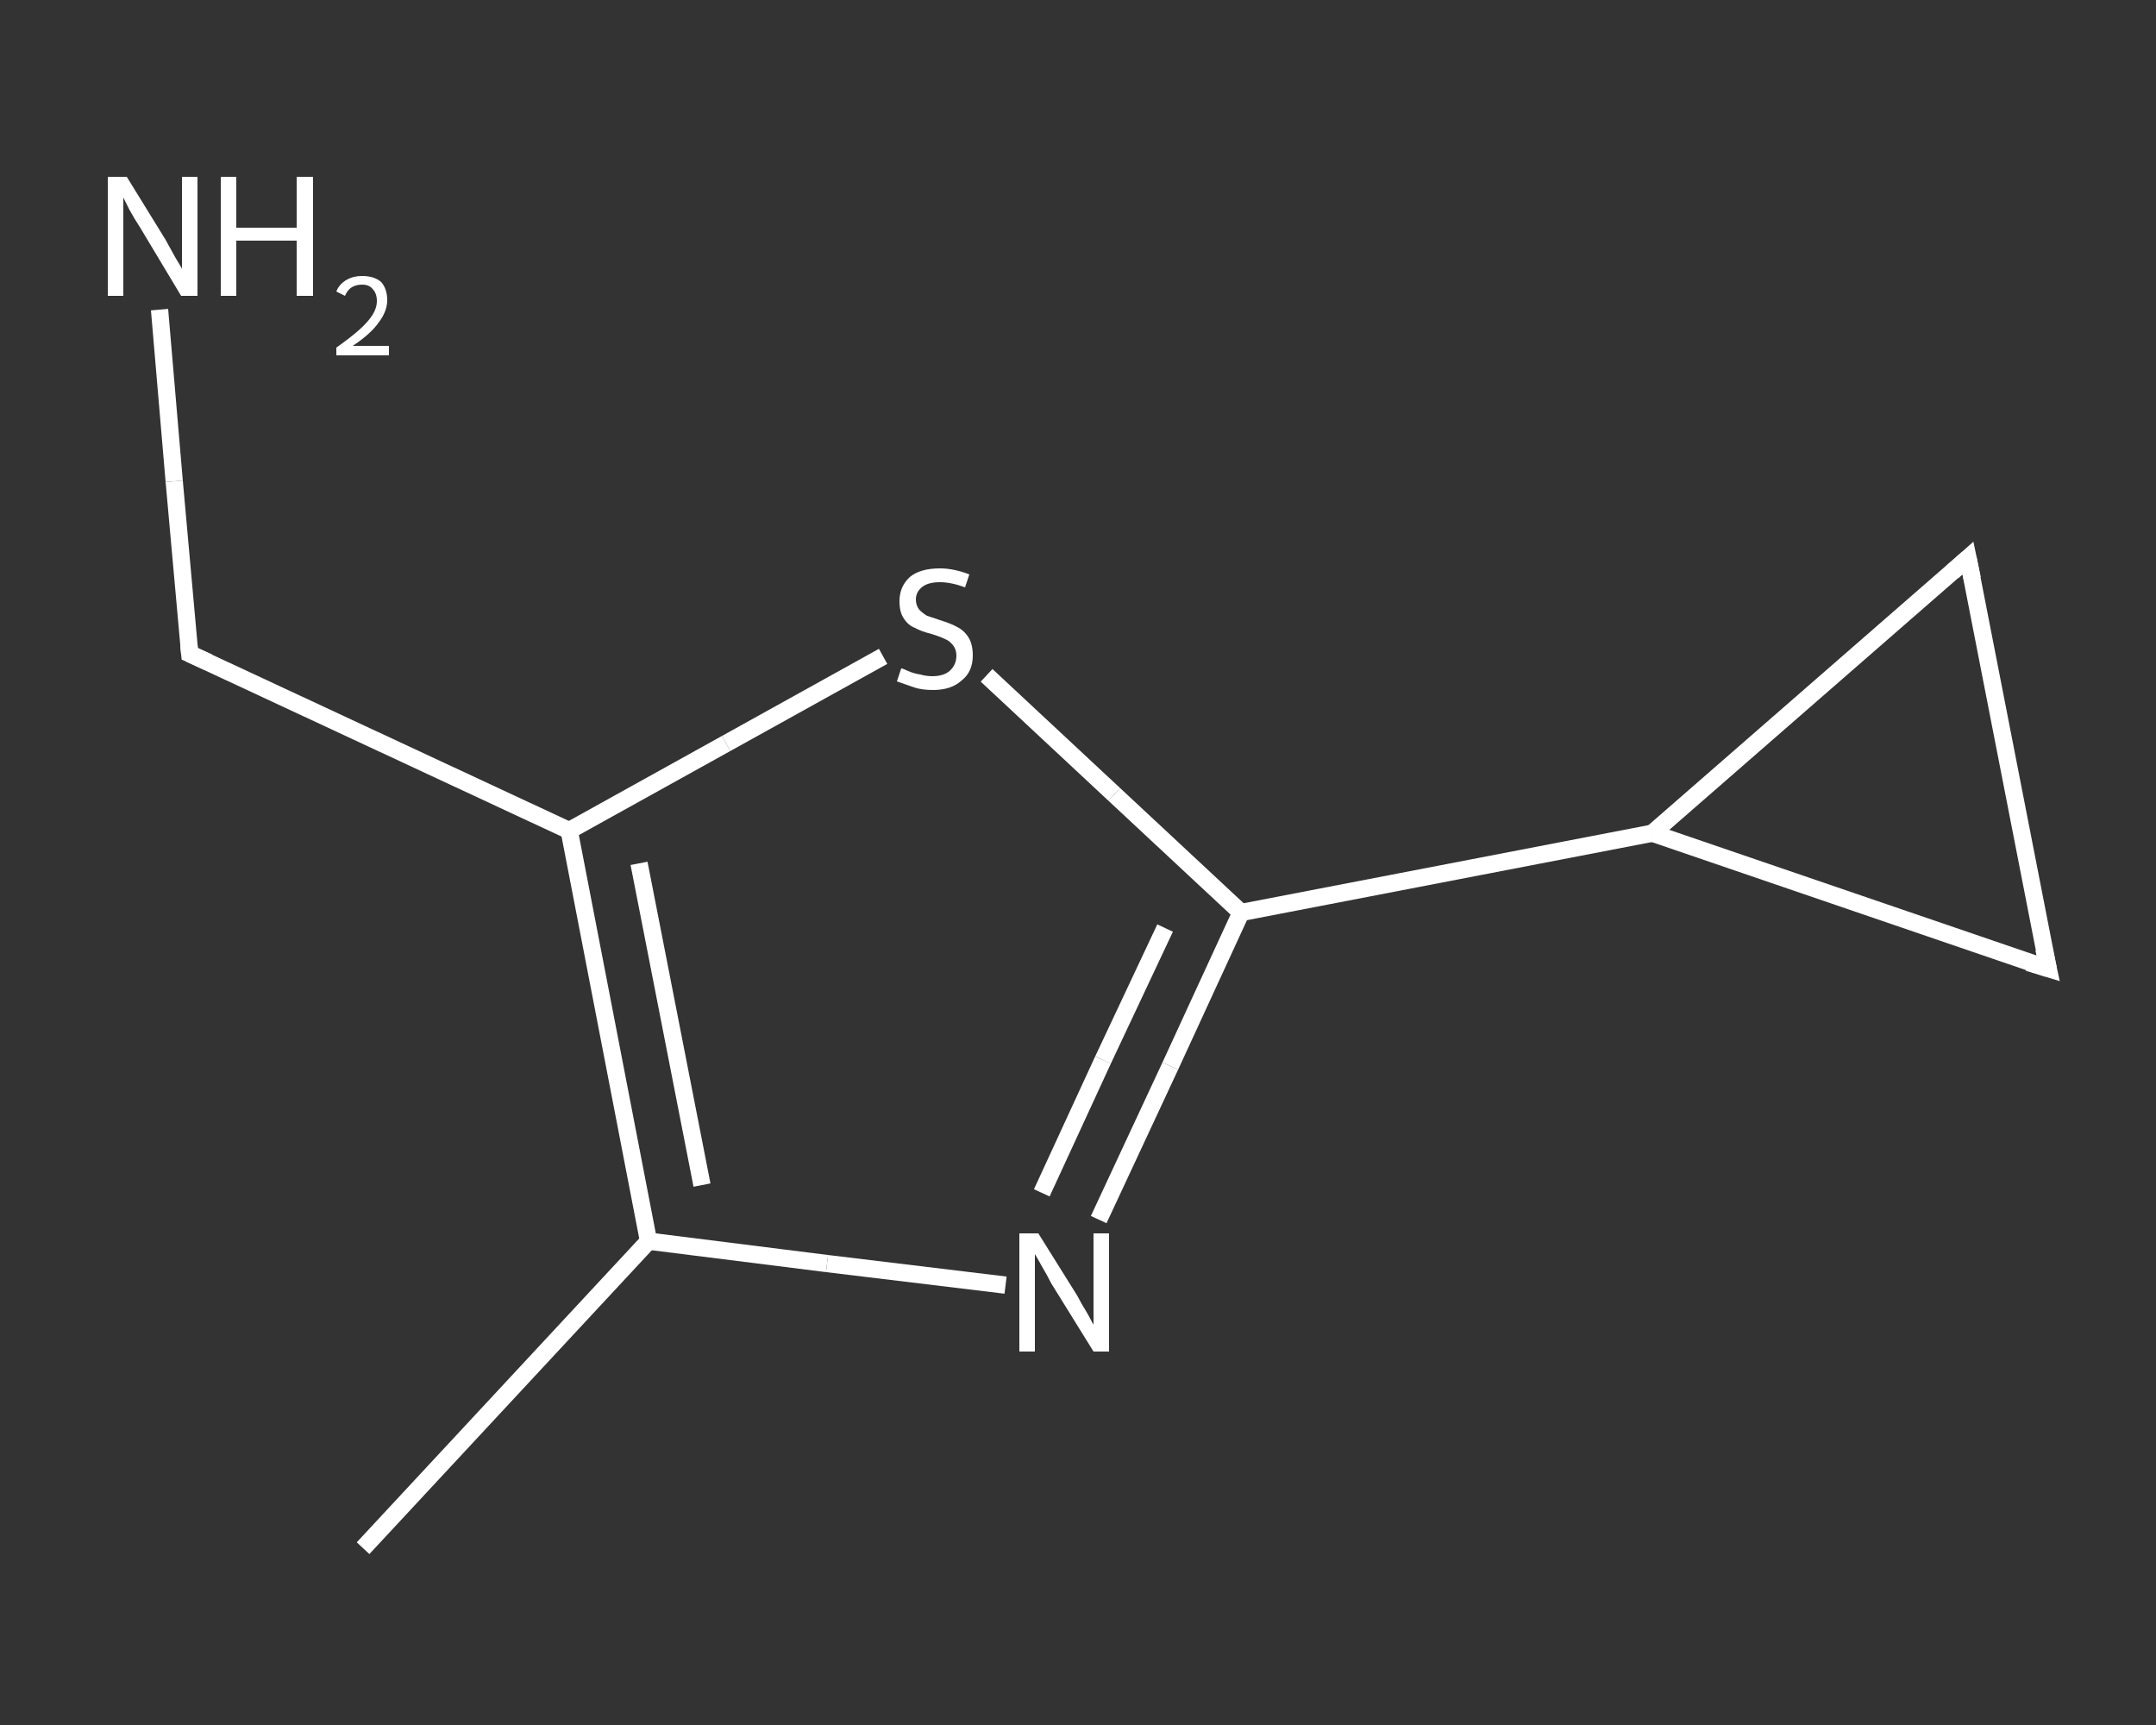 <?xml version='1.0' encoding='iso-8859-1'?>
<svg version='1.1' baseProfile='full'
              xmlns='http://www.w3.org/2000/svg'
                      xmlns:rdkit='http://www.rdkit.org/xml'
                      xmlns:xlink='http://www.w3.org/1999/xlink'
                  xml:space='preserve'
width='250px' height='200px' viewBox='0 0 250 200'>
<rect x="0" y="0" width="250" height="200" fill="#333333" stroke="none"/>
<!-- END OF HEADER -->
<rect style='opacity:1.0;fill:transparent;stroke:none' width='250.0' height='200.0' x='0.0' y='0.0'> </rect>
<path class='bond-0 atom-0 atom-1' d='M 42.1,179.5 L 75.2,143.9' style='fill:none;fill-rule:evenodd;stroke:#FFFFFF;stroke-width:2.0px;stroke-linecap:butt;stroke-linejoin:miter;stroke-opacity:1' />
<path class='bond-1 atom-1 atom-2' d='M 75.2,143.9 L 95.9,146.5' style='fill:none;fill-rule:evenodd;stroke:#FFFFFF;stroke-width:2.0px;stroke-linecap:butt;stroke-linejoin:miter;stroke-opacity:1' />
<path class='bond-1 atom-1 atom-2' d='M 95.9,146.5 L 116.6,149.0' style='fill:none;fill-rule:evenodd;stroke:#FFFFFF;stroke-width:2.0px;stroke-linecap:butt;stroke-linejoin:miter;stroke-opacity:1' />
<path class='bond-2 atom-2 atom-3' d='M 127.4,141.4 L 135.7,123.6' style='fill:none;fill-rule:evenodd;stroke:#FFFFFF;stroke-width:2.0px;stroke-linecap:butt;stroke-linejoin:miter;stroke-opacity:1' />
<path class='bond-2 atom-2 atom-3' d='M 135.7,123.6 L 143.9,105.8' style='fill:none;fill-rule:evenodd;stroke:#FFFFFF;stroke-width:2.0px;stroke-linecap:butt;stroke-linejoin:miter;stroke-opacity:1' />
<path class='bond-2 atom-2 atom-3' d='M 120.8,138.3 L 127.9,122.9' style='fill:none;fill-rule:evenodd;stroke:#FFFFFF;stroke-width:2.0px;stroke-linecap:butt;stroke-linejoin:miter;stroke-opacity:1' />
<path class='bond-2 atom-2 atom-3' d='M 127.9,122.9 L 135.1,107.6' style='fill:none;fill-rule:evenodd;stroke:#FFFFFF;stroke-width:2.0px;stroke-linecap:butt;stroke-linejoin:miter;stroke-opacity:1' />
<path class='bond-3 atom-3 atom-4' d='M 143.9,105.8 L 191.6,96.6' style='fill:none;fill-rule:evenodd;stroke:#FFFFFF;stroke-width:2.0px;stroke-linecap:butt;stroke-linejoin:miter;stroke-opacity:1' />
<path class='bond-4 atom-4 atom-5' d='M 191.6,96.6 L 228.2,64.7' style='fill:none;fill-rule:evenodd;stroke:#FFFFFF;stroke-width:2.0px;stroke-linecap:butt;stroke-linejoin:miter;stroke-opacity:1' />
<path class='bond-5 atom-5 atom-6' d='M 228.2,64.7 L 237.5,112.3' style='fill:none;fill-rule:evenodd;stroke:#FFFFFF;stroke-width:2.0px;stroke-linecap:butt;stroke-linejoin:miter;stroke-opacity:1' />
<path class='bond-6 atom-3 atom-7' d='M 143.9,105.8 L 129.2,92.1' style='fill:none;fill-rule:evenodd;stroke:#FFFFFF;stroke-width:2.0px;stroke-linecap:butt;stroke-linejoin:miter;stroke-opacity:1' />
<path class='bond-6 atom-3 atom-7' d='M 129.2,92.1 L 114.4,78.3' style='fill:none;fill-rule:evenodd;stroke:#FFFFFF;stroke-width:2.0px;stroke-linecap:butt;stroke-linejoin:miter;stroke-opacity:1' />
<path class='bond-7 atom-7 atom-8' d='M 102.4,76.1 L 84.2,86.2' style='fill:none;fill-rule:evenodd;stroke:#FFFFFF;stroke-width:2.0px;stroke-linecap:butt;stroke-linejoin:miter;stroke-opacity:1' />
<path class='bond-7 atom-7 atom-8' d='M 84.2,86.2 L 66.0,96.3' style='fill:none;fill-rule:evenodd;stroke:#FFFFFF;stroke-width:2.0px;stroke-linecap:butt;stroke-linejoin:miter;stroke-opacity:1' />
<path class='bond-8 atom-8 atom-9' d='M 66.0,96.3 L 22.0,75.8' style='fill:none;fill-rule:evenodd;stroke:#FFFFFF;stroke-width:2.0px;stroke-linecap:butt;stroke-linejoin:miter;stroke-opacity:1' />
<path class='bond-9 atom-9 atom-10' d='M 22.0,75.8 L 20.2,55.8' style='fill:none;fill-rule:evenodd;stroke:#FFFFFF;stroke-width:2.0px;stroke-linecap:butt;stroke-linejoin:miter;stroke-opacity:1' />
<path class='bond-9 atom-9 atom-10' d='M 20.2,55.8 L 18.5,35.9' style='fill:none;fill-rule:evenodd;stroke:#FFFFFF;stroke-width:2.0px;stroke-linecap:butt;stroke-linejoin:miter;stroke-opacity:1' />
<path class='bond-10 atom-8 atom-1' d='M 66.0,96.3 L 75.2,143.9' style='fill:none;fill-rule:evenodd;stroke:#FFFFFF;stroke-width:2.0px;stroke-linecap:butt;stroke-linejoin:miter;stroke-opacity:1' />
<path class='bond-10 atom-8 atom-1' d='M 74.1,100.1 L 81.4,137.4' style='fill:none;fill-rule:evenodd;stroke:#FFFFFF;stroke-width:2.0px;stroke-linecap:butt;stroke-linejoin:miter;stroke-opacity:1' />
<path class='bond-11 atom-6 atom-4' d='M 237.5,112.3 L 191.6,96.6' style='fill:none;fill-rule:evenodd;stroke:#FFFFFF;stroke-width:2.0px;stroke-linecap:butt;stroke-linejoin:miter;stroke-opacity:1' />
<path d='M 226.4,66.3 L 228.2,64.7 L 228.7,67.1' style='fill:none;stroke:#FFFFFF;stroke-width:2.0px;stroke-linecap:butt;stroke-linejoin:miter;stroke-opacity:1;' />
<path d='M 237.0,110.0 L 237.5,112.3 L 235.2,111.6' style='fill:none;stroke:#FFFFFF;stroke-width:2.0px;stroke-linecap:butt;stroke-linejoin:miter;stroke-opacity:1;' />
<path d='M 24.2,76.8 L 22.0,75.8 L 21.9,74.8' style='fill:none;stroke:#FFFFFF;stroke-width:2.0px;stroke-linecap:butt;stroke-linejoin:miter;stroke-opacity:1;' />
<path class='atom-2' d='M 120.4 143.0
L 124.9 150.2
Q 125.3 151.0, 126.1 152.3
Q 126.8 153.6, 126.8 153.6
L 126.8 143.0
L 128.6 143.0
L 128.6 156.7
L 126.8 156.7
L 121.9 148.8
Q 121.4 147.8, 120.8 146.8
Q 120.2 145.7, 120.0 145.4
L 120.0 156.7
L 118.2 156.7
L 118.2 143.0
L 120.4 143.0
' fill='#FFFFFF'/>
<path class='atom-7' d='M 104.5 77.5
Q 104.7 77.5, 105.3 77.8
Q 106.0 78.1, 106.7 78.2
Q 107.4 78.4, 108.1 78.4
Q 109.4 78.4, 110.1 77.8
Q 110.9 77.1, 110.9 76.0
Q 110.9 75.3, 110.5 74.8
Q 110.1 74.3, 109.6 74.1
Q 109.0 73.8, 108.0 73.5
Q 106.8 73.2, 106.1 72.8
Q 105.3 72.5, 104.8 71.7
Q 104.3 71.0, 104.3 69.7
Q 104.3 68.0, 105.5 66.9
Q 106.7 65.9, 109.0 65.9
Q 110.6 65.9, 112.4 66.6
L 111.9 68.1
Q 110.3 67.5, 109.0 67.5
Q 107.7 67.5, 107.0 68.0
Q 106.2 68.6, 106.2 69.5
Q 106.2 70.2, 106.6 70.7
Q 107.0 71.1, 107.5 71.4
Q 108.1 71.6, 109.0 71.9
Q 110.3 72.3, 111.0 72.7
Q 111.8 73.1, 112.3 73.9
Q 112.8 74.7, 112.8 76.0
Q 112.8 77.9, 111.5 78.9
Q 110.3 80.0, 108.2 80.0
Q 106.9 80.0, 106.0 79.7
Q 105.1 79.4, 104.0 79.0
L 104.5 77.5
' fill='#FFFFFF'/>
<path class='atom-10' d='M 14.7 20.5
L 19.2 27.8
Q 19.6 28.5, 20.3 29.8
Q 21.1 31.1, 21.1 31.2
L 21.1 20.5
L 22.9 20.5
L 22.9 34.3
L 21.0 34.3
L 16.2 26.3
Q 15.6 25.4, 15.0 24.3
Q 14.5 23.3, 14.3 22.9
L 14.3 34.3
L 12.5 34.3
L 12.5 20.5
L 14.7 20.5
' fill='#FFFFFF'/>
<path class='atom-10' d='M 25.6 20.5
L 27.4 20.5
L 27.4 26.4
L 34.4 26.4
L 34.4 20.5
L 36.3 20.5
L 36.3 34.3
L 34.4 34.3
L 34.4 27.9
L 27.4 27.9
L 27.4 34.3
L 25.6 34.3
L 25.6 20.5
' fill='#FFFFFF'/>
<path class='atom-10' d='M 39.0 33.8
Q 39.3 33.0, 40.1 32.5
Q 40.9 32.0, 42.0 32.0
Q 43.4 32.0, 44.2 32.7
Q 44.9 33.5, 44.9 34.8
Q 44.9 36.1, 43.9 37.4
Q 43.0 38.7, 40.9 40.1
L 45.1 40.1
L 45.1 41.2
L 39.0 41.2
L 39.0 40.3
Q 40.7 39.1, 41.7 38.2
Q 42.7 37.3, 43.2 36.5
Q 43.7 35.7, 43.7 34.9
Q 43.7 34.0, 43.2 33.5
Q 42.8 33.0, 42.0 33.0
Q 41.3 33.0, 40.8 33.3
Q 40.3 33.6, 40.0 34.3
L 39.0 33.8
' fill='#FFFFFF'/>
</svg>
